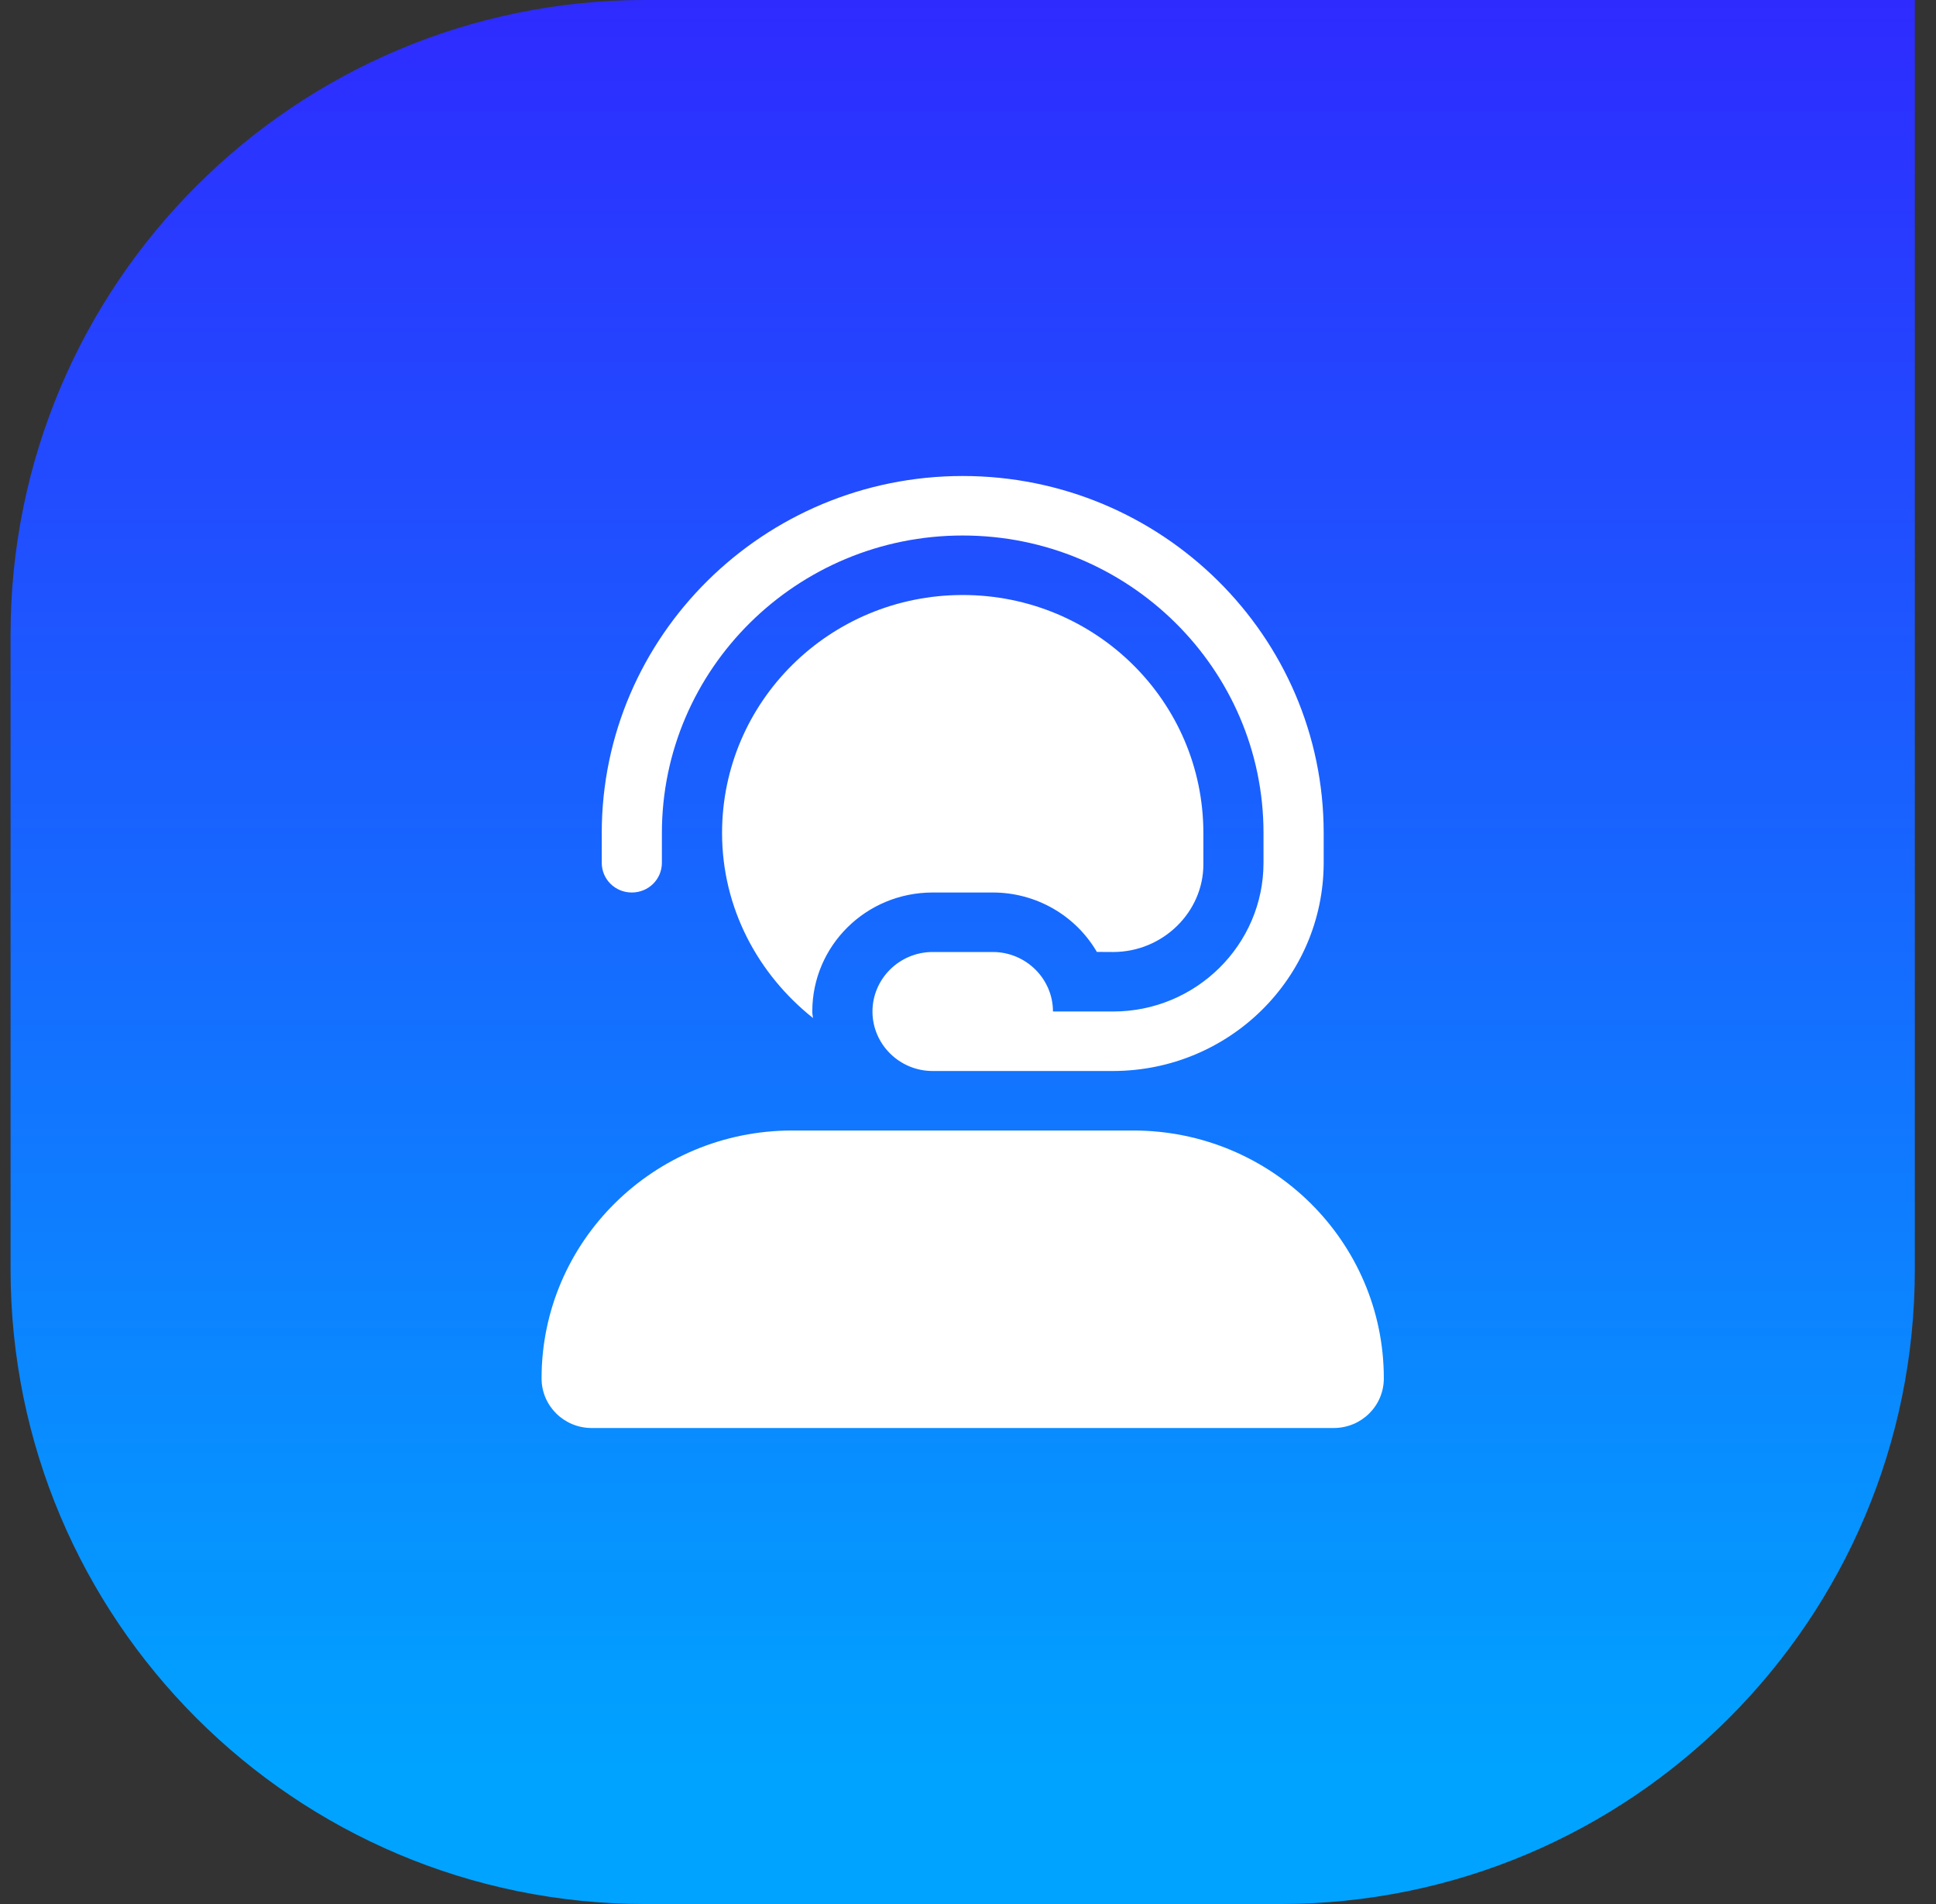 <svg width="61" height="60" viewBox="0 0 61 60" fill="none" xmlns="http://www.w3.org/2000/svg">
<rect x="0" y="0" width="61" height="60" fill="#333333" stroke="none"/>
<path d="M0.333 20C0.333 8.954 9.288 0 20.333 0H60.333V40C60.333 51.046 51.379 60 40.333 60H20.333C9.288 60 0.333 51.046 0.333 40V20Z" fill="url(#paint0_linear_1_802)"></path>
<path d="M19.907 28.125C20.433 28.125 20.855 27.709 20.855 27.188V26.25C20.855 21.079 25.106 16.875 30.333 16.875C35.561 16.875 39.811 21.079 39.811 26.25V27.188C39.811 29.771 37.685 31.875 35.072 31.875H33.177C33.177 30.843 32.325 30 31.281 30H29.386C28.342 30 27.49 30.843 27.49 31.875C27.49 32.907 28.342 33.75 29.386 33.75H35.072C38.738 33.743 41.701 30.813 41.707 27.188V26.25C41.707 20.045 36.605 15 30.333 15C24.062 15 18.96 20.047 18.96 26.25V27.188C18.96 27.709 19.382 28.125 19.907 28.125ZM29.386 28.125H31.281C32.636 28.125 33.886 28.84 34.56 29.997L35.072 30C36.642 30 37.916 28.74 37.916 27.24V26.25C37.916 22.105 34.524 18.75 30.333 18.75C26.142 18.75 22.751 22.105 22.751 26.25C22.751 28.616 23.884 30.703 25.616 32.08C25.606 32.004 25.594 31.951 25.594 31.875C25.594 29.801 27.288 28.125 29.386 28.125ZM35.706 35.625H24.96C20.601 35.625 17.064 39.123 17.064 43.435C17.064 44.303 17.771 45 18.643 45H42.021C42.898 45 43.602 44.303 43.602 43.435C43.602 39.123 40.066 35.625 35.706 35.625Z" fill="white"></path>
<defs>
<linearGradient id="paint0_linear_1_802" x1="30.333" y1="0" x2="30.333" y2="55.798" gradientUnits="userSpaceOnUse">
<stop stop-color="#2E2BFF"></stop>
<stop offset="1" stop-color="#00A3FF"></stop>
</linearGradient>
</defs>
</svg>
